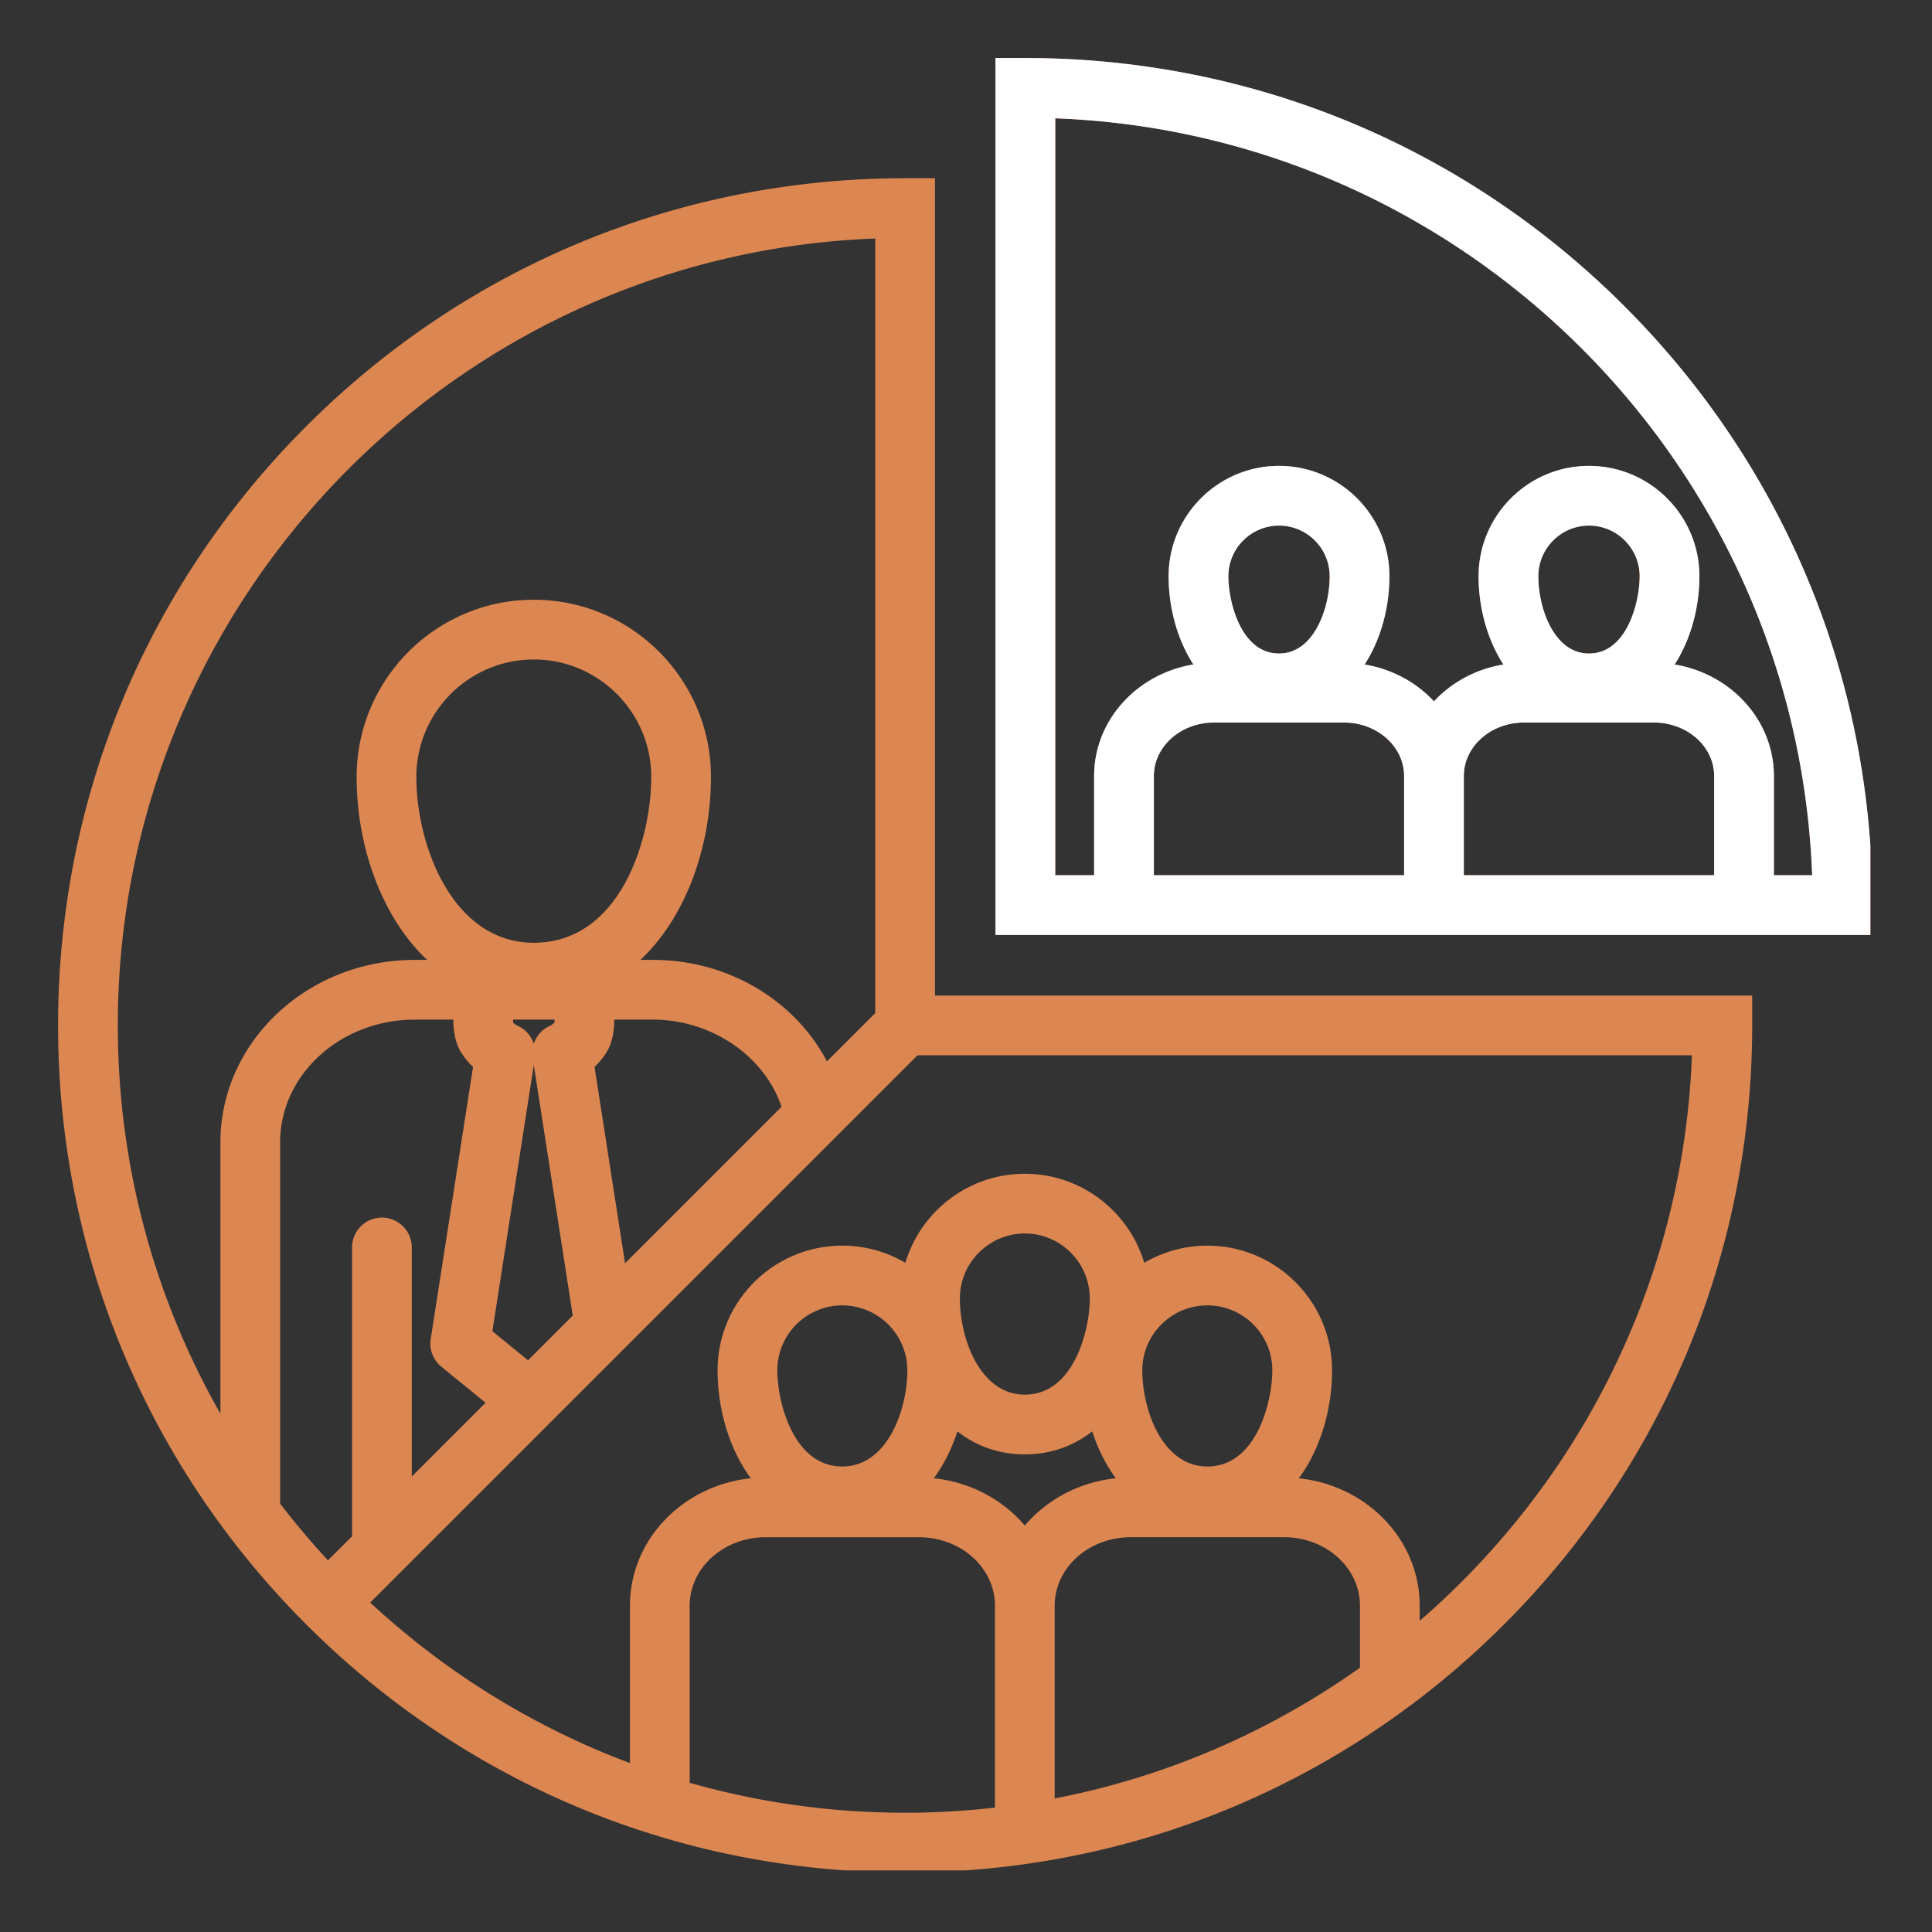 <svg xmlns="http://www.w3.org/2000/svg" width="441" height="441" version="1.0" viewBox="0 0 330.75 330.75"><rect x="0" y="0" width="330.75" height="330.75" fill="#333333" stroke="none"/><defs><clipPath id="a"><path d="M9.934 9.934h310.265v310.265H9.934Zm0 0"/></clipPath><clipPath id="b"><path d="M164.855 9.934H320.2v155.132H164.855Zm0 0"/></clipPath></defs><g clip-path="url(#a)"><path fill="#dc8652" d="M278.078 52.41C250.691 25.02 214.273 9.934 175.535 9.934h-5.113v150.125H320.55v-5.114c0-38.73-15.082-75.144-42.473-102.535M210.29 98.656c0-4.781 3.89-8.676 8.676-8.676 4.781 0 8.672 3.895 8.672 8.676 0 5.489-2.692 13.223-8.672 13.223-6.555 0-8.676-8.91-8.676-13.223m-2.484 25.043h22.3c5.665 0 10.27 4.11 10.27 9.16v16.973h-42.84v-16.973c0-5.05 4.606-9.16 10.27-9.16m55.55-25.043c0-4.781 3.891-8.676 8.672-8.676 4.786 0 8.676 3.895 8.676 8.676 0 4.313-2.121 13.223-8.676 13.223-5.98 0-8.672-7.73-8.672-13.223m-2.468 25.043h22.285c5.672 0 10.285 4.11 10.285 9.16v16.973h-42.855v-16.973c0-5.05 4.613-9.16 10.285-9.16m42.797 26.133v-16.969c0-9.562-7.36-17.52-17-19.101 2.796-4.32 4.246-9.79 4.246-15.106 0-10.422-8.48-18.898-18.903-18.898-10.418 0-18.898 8.476-18.898 18.898 0 5.317 1.45 10.785 4.246 15.106-4.703.77-8.86 3.058-11.887 6.308-3.023-3.25-7.172-5.535-11.87-6.308 2.796-4.32 4.245-9.79 4.245-15.106 0-10.422-8.476-18.898-18.898-18.898s-18.903 8.476-18.903 18.898c0 5.317 1.45 10.785 4.247 15.102-9.641 1.574-17 9.539-17 19.101v16.973h-6.657V20.254c70.27 2.633 126.946 59.308 129.578 129.578ZM160.07 35.625v-5.113h-5.113c-38.738 0-75.156 15.09-102.543 42.484-27.39 27.39-42.473 63.813-42.473 102.55 0 38.74 15.082 75.145 42.473 102.536 27.39 27.39 63.805 42.48 102.543 42.48 38.734 0 75.152-15.085 102.543-42.48 27.387-27.39 42.469-63.805 42.469-102.535v-5.113H160.07Zm-10.226 5.21V173.43l-8.274 8.27c-5.488-10.427-16.882-17.372-29.789-17.372h-2.133c7.918-7.476 12.067-19.629 12.067-31.32 0-16.727-13.606-30.332-30.332-30.332-16.727 0-30.332 13.605-30.332 30.332 0 11.691 4.148 23.844 12.066 31.32H71c-18.344 0-33.266 14.012-33.266 31.238v46.45c-11.175-19.625-17.566-42.313-17.566-66.47 0-72.62 57.71-132.015 129.676-134.71M90.398 232.872l-6.105-4.976 7.09-45.57 6.668 42.894Zm.985-71.476c-13.867 0-20.106-16.602-20.106-28.387 0-11.086 9.02-20.106 20.106-20.106s20.105 9.02 20.105 20.106c0 10.972-5.457 28.387-20.105 28.387m3.46 13.16h.087c.007.172.007.34 0 .488a2.4 2.4 0 0 1-.785.566 5.12 5.12 0 0 0-2.762 3.063 5.12 5.12 0 0 0-2.762-3.063 2.35 2.35 0 0 1-.785-.562 4 4 0 0 1 0-.492h.086Zm12.165 41.707-5.227-33.617a12 12 0 0 0 2.246-2.836c.75-1.332 1.149-3.262 1.125-5.254h6.63c10.081 0 19.09 6.257 22.015 14.918ZM47.96 257.418v-61.852c0-11.586 10.336-21.011 23.039-21.011h6.613c-.02 1.996.383 3.937 1.14 5.285a12 12 0 0 0 2.231 2.808l-7.246 46.575a5.11 5.11 0 0 0 1.82 4.75l7.57 6.168-12.632 12.632V213.56a5.113 5.113 0 1 0-10.226 0V263l-4.122 4.121a136 136 0 0 1-8.187-9.703m70.113 47.789v-30.34c0-6.453 5.832-11.699 13.004-11.699h26.25c7.172 0 13.004 5.246 13.004 11.7v34.585c-5.047.578-10.176.883-15.379.883-12.781 0-25.156-1.79-36.879-5.129m114.746-19.703c-15.363 10.91-33.093 18.683-52.261 22.383v-33.02c0-6.453 5.832-11.703 13.004-11.703h26.253c7.168 0 13.004 5.25 13.004 11.703Zm-72.953-32.43c1.738-2.367 3.094-5.105 4.04-8.023 3.136 2.445 6.991 3.93 11.538 3.93s8.403-1.485 11.54-3.926c.945 2.914 2.296 5.652 4.038 8.02-6.28.644-11.816 3.667-15.578 8.09-3.761-4.423-9.297-7.446-15.578-8.09m46.832-2.02c-7.683 0-11.14-9.624-11.14-16.464 0-6.13 4.996-11.117 11.14-11.117 6.14 0 11.117 4.988 11.117 11.117 0 5.375-2.718 16.465-11.117 16.465m-31.254-12.3c-7.668 0-11.12-9.617-11.12-16.445 0-6.145 4.991-11.141 11.12-11.141 6.133 0 11.121 4.996 11.121 11.14 0 5.368-2.718 16.446-11.12 16.446m-20.113-4.164c0 6.836-3.457 16.465-11.14 16.465-8.399 0-11.118-11.094-11.118-16.465 0-6.13 4.988-11.117 11.117-11.117 6.133 0 11.141 4.988 11.141 11.117m134.316-53.93c-1.449 38.617-19.222 73.125-46.605 96.82v-2.613c0-11.281-9.07-20.594-20.688-21.793 3.743-5.09 5.688-11.89 5.688-18.484 0-11.77-9.574-21.344-21.344-21.344a21.23 21.23 0 0 0-10.804 2.941c-2.637-8.808-10.805-15.246-20.45-15.246s-17.812 6.438-20.449 15.246a21.23 21.23 0 0 0-10.805-2.94c-11.77 0-21.343 9.573-21.343 21.343 0 6.594 1.945 13.394 5.687 18.484-11.62 1.2-20.691 10.512-20.691 21.793v26.965c-16.617-6.219-31.688-15.629-44.465-27.48l79.695-79.692c.008-.008.016-.02.024-.027l13.976-13.973Zm0 0"/></g><g clip-path="url(#b)"><path fill="#fff" d="M278.078 52.41C250.691 25.02 214.273 9.934 175.535 9.934h-5.113v150.125H320.55v-5.114c0-38.73-15.082-75.144-42.473-102.535M210.29 98.656c0-4.781 3.89-8.676 8.676-8.676 4.781 0 8.672 3.895 8.672 8.676 0 5.489-2.692 13.223-8.672 13.223-6.555 0-8.676-8.91-8.676-13.223m-2.484 25.043h22.3c5.665 0 10.27 4.11 10.27 9.16v16.973h-42.84v-16.973c0-5.05 4.606-9.16 10.27-9.16m55.55-25.043c0-4.781 3.891-8.676 8.672-8.676 4.786 0 8.676 3.895 8.676 8.676 0 4.313-2.121 13.223-8.676 13.223-5.98 0-8.672-7.73-8.672-13.223m-2.468 25.043h22.285c5.672 0 10.285 4.11 10.285 9.16v16.973h-42.855v-16.973c0-5.05 4.613-9.16 10.285-9.16m42.797 26.133v-16.969c0-9.562-7.36-17.52-17-19.101 2.796-4.32 4.246-9.79 4.246-15.106 0-10.422-8.48-18.898-18.903-18.898-10.418 0-18.898 8.476-18.898 18.898 0 5.317 1.45 10.785 4.246 15.106-4.703.77-8.86 3.058-11.887 6.308-3.023-3.25-7.172-5.535-11.87-6.308 2.796-4.32 4.245-9.79 4.245-15.106 0-10.422-8.476-18.898-18.898-18.898s-18.903 8.476-18.903 18.898c0 5.317 1.45 10.785 4.247 15.102-9.641 1.574-17 9.539-17 19.101v16.973h-6.657V20.254c70.27 2.633 126.946 59.308 129.578 129.578ZM160.07 35.625v-5.113h-5.113c-38.738 0-75.156 15.09-102.543 42.484-27.39 27.39-42.473 63.813-42.473 102.55 0 38.74 15.082 75.145 42.473 102.536 27.39 27.39 63.805 42.48 102.543 42.48 38.734 0 75.152-15.085 102.543-42.48 27.387-27.39 42.469-63.805 42.469-102.535v-5.113H160.07Zm-10.226 5.21V173.43l-8.274 8.27c-5.488-10.427-16.882-17.372-29.789-17.372h-2.133c7.918-7.476 12.067-19.629 12.067-31.32 0-16.727-13.606-30.332-30.332-30.332-16.727 0-30.332 13.605-30.332 30.332 0 11.691 4.148 23.844 12.066 31.32H71c-18.344 0-33.266 14.012-33.266 31.238v46.45c-11.175-19.625-17.566-42.313-17.566-66.47 0-72.62 57.71-132.015 129.676-134.71M90.398 232.872l-6.105-4.976 7.09-45.57 6.668 42.894Zm.985-71.476c-13.867 0-20.106-16.602-20.106-28.387 0-11.086 9.02-20.106 20.106-20.106s20.105 9.02 20.105 20.106c0 10.972-5.457 28.387-20.105 28.387m3.46 13.16h.087c.007.172.007.34 0 .488a2.4 2.4 0 0 1-.785.566 5.12 5.12 0 0 0-2.762 3.063 5.12 5.12 0 0 0-2.762-3.063 2.35 2.35 0 0 1-.785-.562 4 4 0 0 1 0-.492h.086Zm12.165 41.707-5.227-33.617a12 12 0 0 0 2.246-2.836c.75-1.332 1.149-3.262 1.125-5.254h6.63c10.081 0 19.09 6.257 22.015 14.918ZM47.96 257.418v-61.852c0-11.586 10.336-21.011 23.039-21.011h6.613c-.02 1.996.383 3.937 1.14 5.285a12 12 0 0 0 2.231 2.808l-7.246 46.575a5.11 5.11 0 0 0 1.82 4.75l7.57 6.168-12.632 12.632V213.56a5.113 5.113 0 1 0-10.226 0V263l-4.122 4.121a136 136 0 0 1-8.187-9.703m70.113 47.789v-30.34c0-6.453 5.832-11.699 13.004-11.699h26.25c7.172 0 13.004 5.246 13.004 11.7v34.585c-5.047.578-10.176.883-15.379.883-12.781 0-25.156-1.79-36.879-5.129m114.746-19.703c-15.363 10.91-33.093 18.683-52.261 22.383v-33.02c0-6.453 5.832-11.703 13.004-11.703h26.253c7.168 0 13.004 5.25 13.004 11.703Zm-72.953-32.43c1.738-2.367 3.094-5.105 4.04-8.023 3.136 2.445 6.991 3.93 11.538 3.93s8.403-1.485 11.54-3.926c.945 2.914 2.296 5.652 4.038 8.02-6.28.644-11.816 3.667-15.578 8.09-3.761-4.423-9.297-7.446-15.578-8.09m46.832-2.02c-7.683 0-11.14-9.624-11.14-16.464 0-6.13 4.996-11.117 11.14-11.117 6.14 0 11.117 4.988 11.117 11.117 0 5.375-2.718 16.465-11.117 16.465m-31.254-12.3c-7.668 0-11.12-9.617-11.12-16.445 0-6.145 4.991-11.141 11.12-11.141 6.133 0 11.121 4.996 11.121 11.14 0 5.368-2.718 16.446-11.12 16.446m-20.113-4.164c0 6.836-3.457 16.465-11.14 16.465-8.399 0-11.118-11.094-11.118-16.465 0-6.13 4.988-11.117 11.117-11.117 6.133 0 11.141 4.988 11.141 11.117m134.316-53.93c-1.449 38.617-19.222 73.125-46.605 96.82v-2.613c0-11.281-9.07-20.594-20.688-21.793 3.743-5.09 5.688-11.89 5.688-18.484 0-11.77-9.574-21.344-21.344-21.344a21.23 21.23 0 0 0-10.804 2.941c-2.637-8.808-10.805-15.246-20.45-15.246s-17.812 6.438-20.449 15.246a21.23 21.23 0 0 0-10.805-2.94c-11.77 0-21.343 9.573-21.343 21.343 0 6.594 1.945 13.394 5.687 18.484-11.62 1.2-20.691 10.512-20.691 21.793v26.965c-16.617-6.219-31.688-15.629-44.465-27.48l79.695-79.692c.008-.008.016-.02.024-.027l13.976-13.973Zm0 0"/></g></svg>